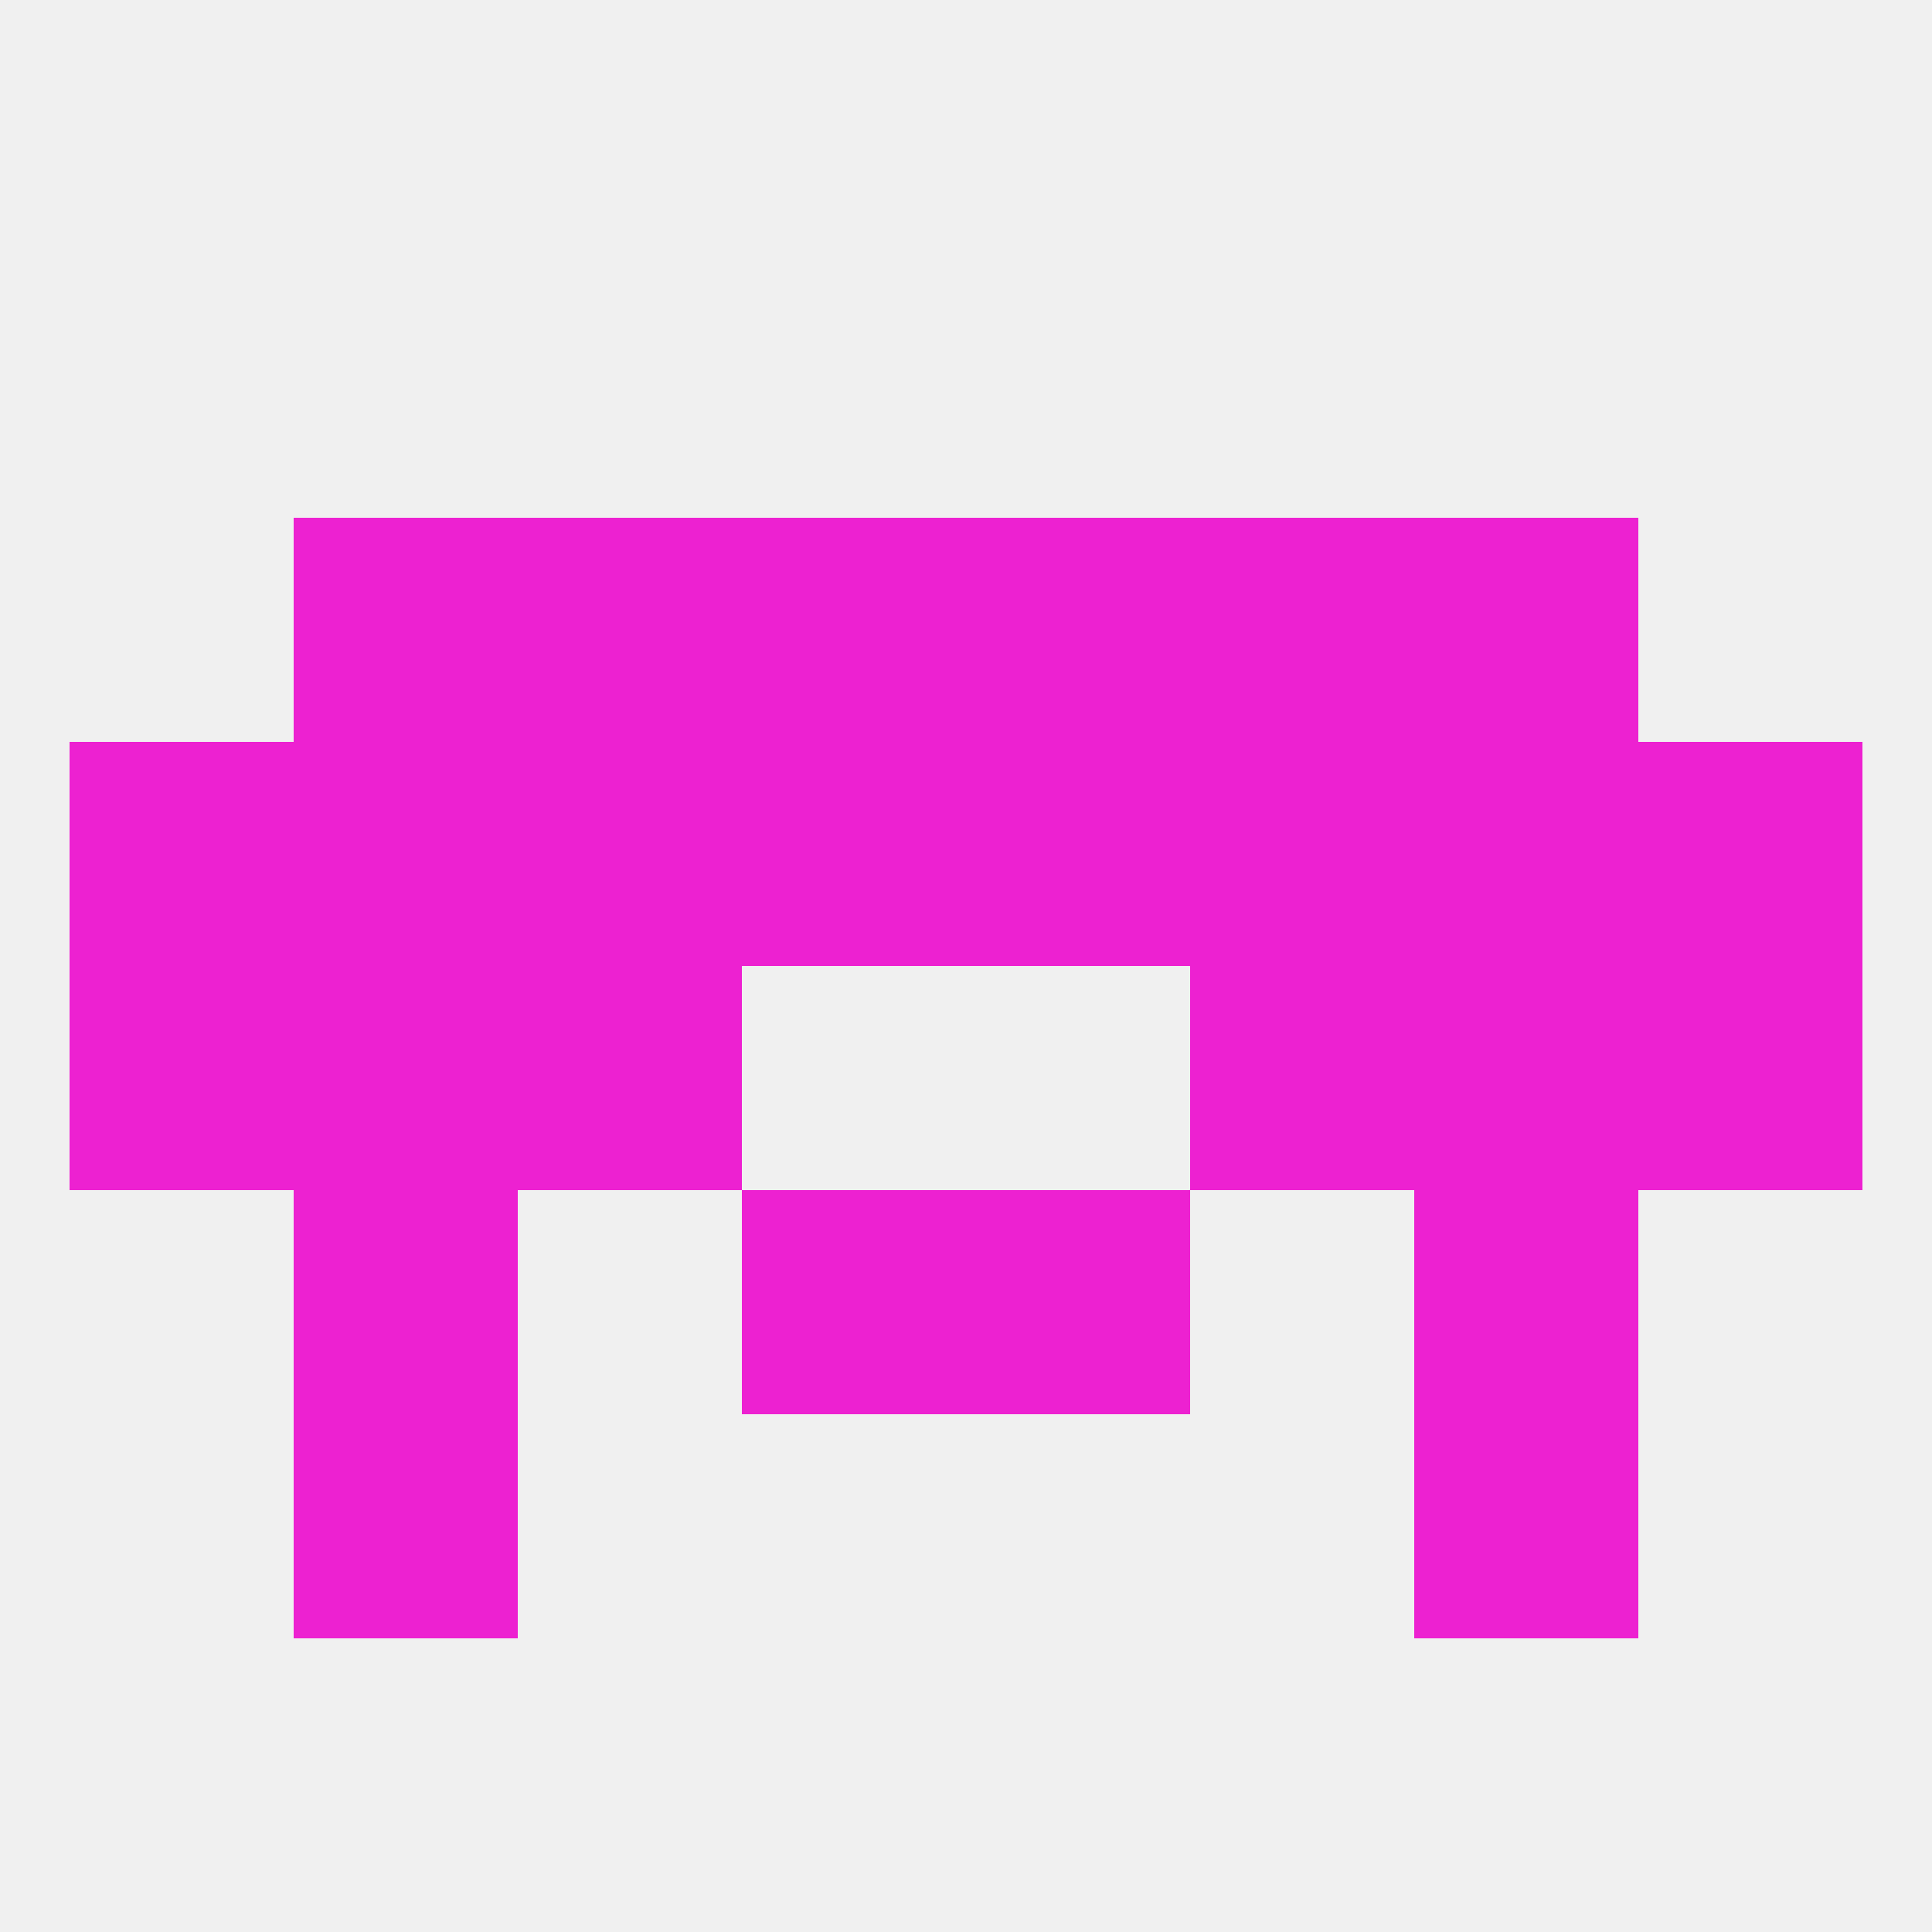 
<!--   <?xml version="1.0"?> -->
<svg version="1.1" baseprofile="full" xmlns="http://www.w3.org/2000/svg" xmlns:xlink="http://www.w3.org/1999/xlink" xmlns:ev="http://www.w3.org/2001/xml-events" width="250" height="250" viewBox="0 0 250 250" >
	<rect width="100%" height="100%" fill="rgba(240,240,240,255)"/>

	<rect x="38" y="154" width="29" height="29" fill="rgba(237,33,209,255)"/>
	<rect x="183" y="154" width="29" height="29" fill="rgba(237,33,209,255)"/>
	<rect x="96" y="154" width="29" height="29" fill="rgba(237,33,209,255)"/>
	<rect x="125" y="154" width="29" height="29" fill="rgba(237,33,209,255)"/>
	<rect x="38" y="183" width="29" height="29" fill="rgba(237,33,209,255)"/>
	<rect x="183" y="183" width="29" height="29" fill="rgba(237,33,209,255)"/>
	<rect x="9" y="125" width="29" height="29" fill="rgba(237,33,209,255)"/>
	<rect x="212" y="125" width="29" height="29" fill="rgba(237,33,209,255)"/>
	<rect x="38" y="125" width="29" height="29" fill="rgba(237,33,209,255)"/>
	<rect x="183" y="125" width="29" height="29" fill="rgba(237,33,209,255)"/>
	<rect x="67" y="125" width="29" height="29" fill="rgba(237,33,209,255)"/>
	<rect x="154" y="125" width="29" height="29" fill="rgba(237,33,209,255)"/>
	<rect x="96" y="67" width="29" height="29" fill="rgba(237,33,209,255)"/>
	<rect x="125" y="67" width="29" height="29" fill="rgba(237,33,209,255)"/>
	<rect x="67" y="67" width="29" height="29" fill="rgba(237,33,209,255)"/>
	<rect x="154" y="67" width="29" height="29" fill="rgba(237,33,209,255)"/>
	<rect x="38" y="67" width="29" height="29" fill="rgba(237,33,209,255)"/>
	<rect x="183" y="67" width="29" height="29" fill="rgba(237,33,209,255)"/>
	<rect x="96" y="96" width="29" height="29" fill="rgba(237,33,209,255)"/>
	<rect x="67" y="96" width="29" height="29" fill="rgba(237,33,209,255)"/>
	<rect x="154" y="96" width="29" height="29" fill="rgba(237,33,209,255)"/>
	<rect x="38" y="96" width="29" height="29" fill="rgba(237,33,209,255)"/>
	<rect x="9" y="96" width="29" height="29" fill="rgba(237,33,209,255)"/>
	<rect x="125" y="96" width="29" height="29" fill="rgba(237,33,209,255)"/>
	<rect x="183" y="96" width="29" height="29" fill="rgba(237,33,209,255)"/>
	<rect x="212" y="96" width="29" height="29" fill="rgba(237,33,209,255)"/>
</svg>